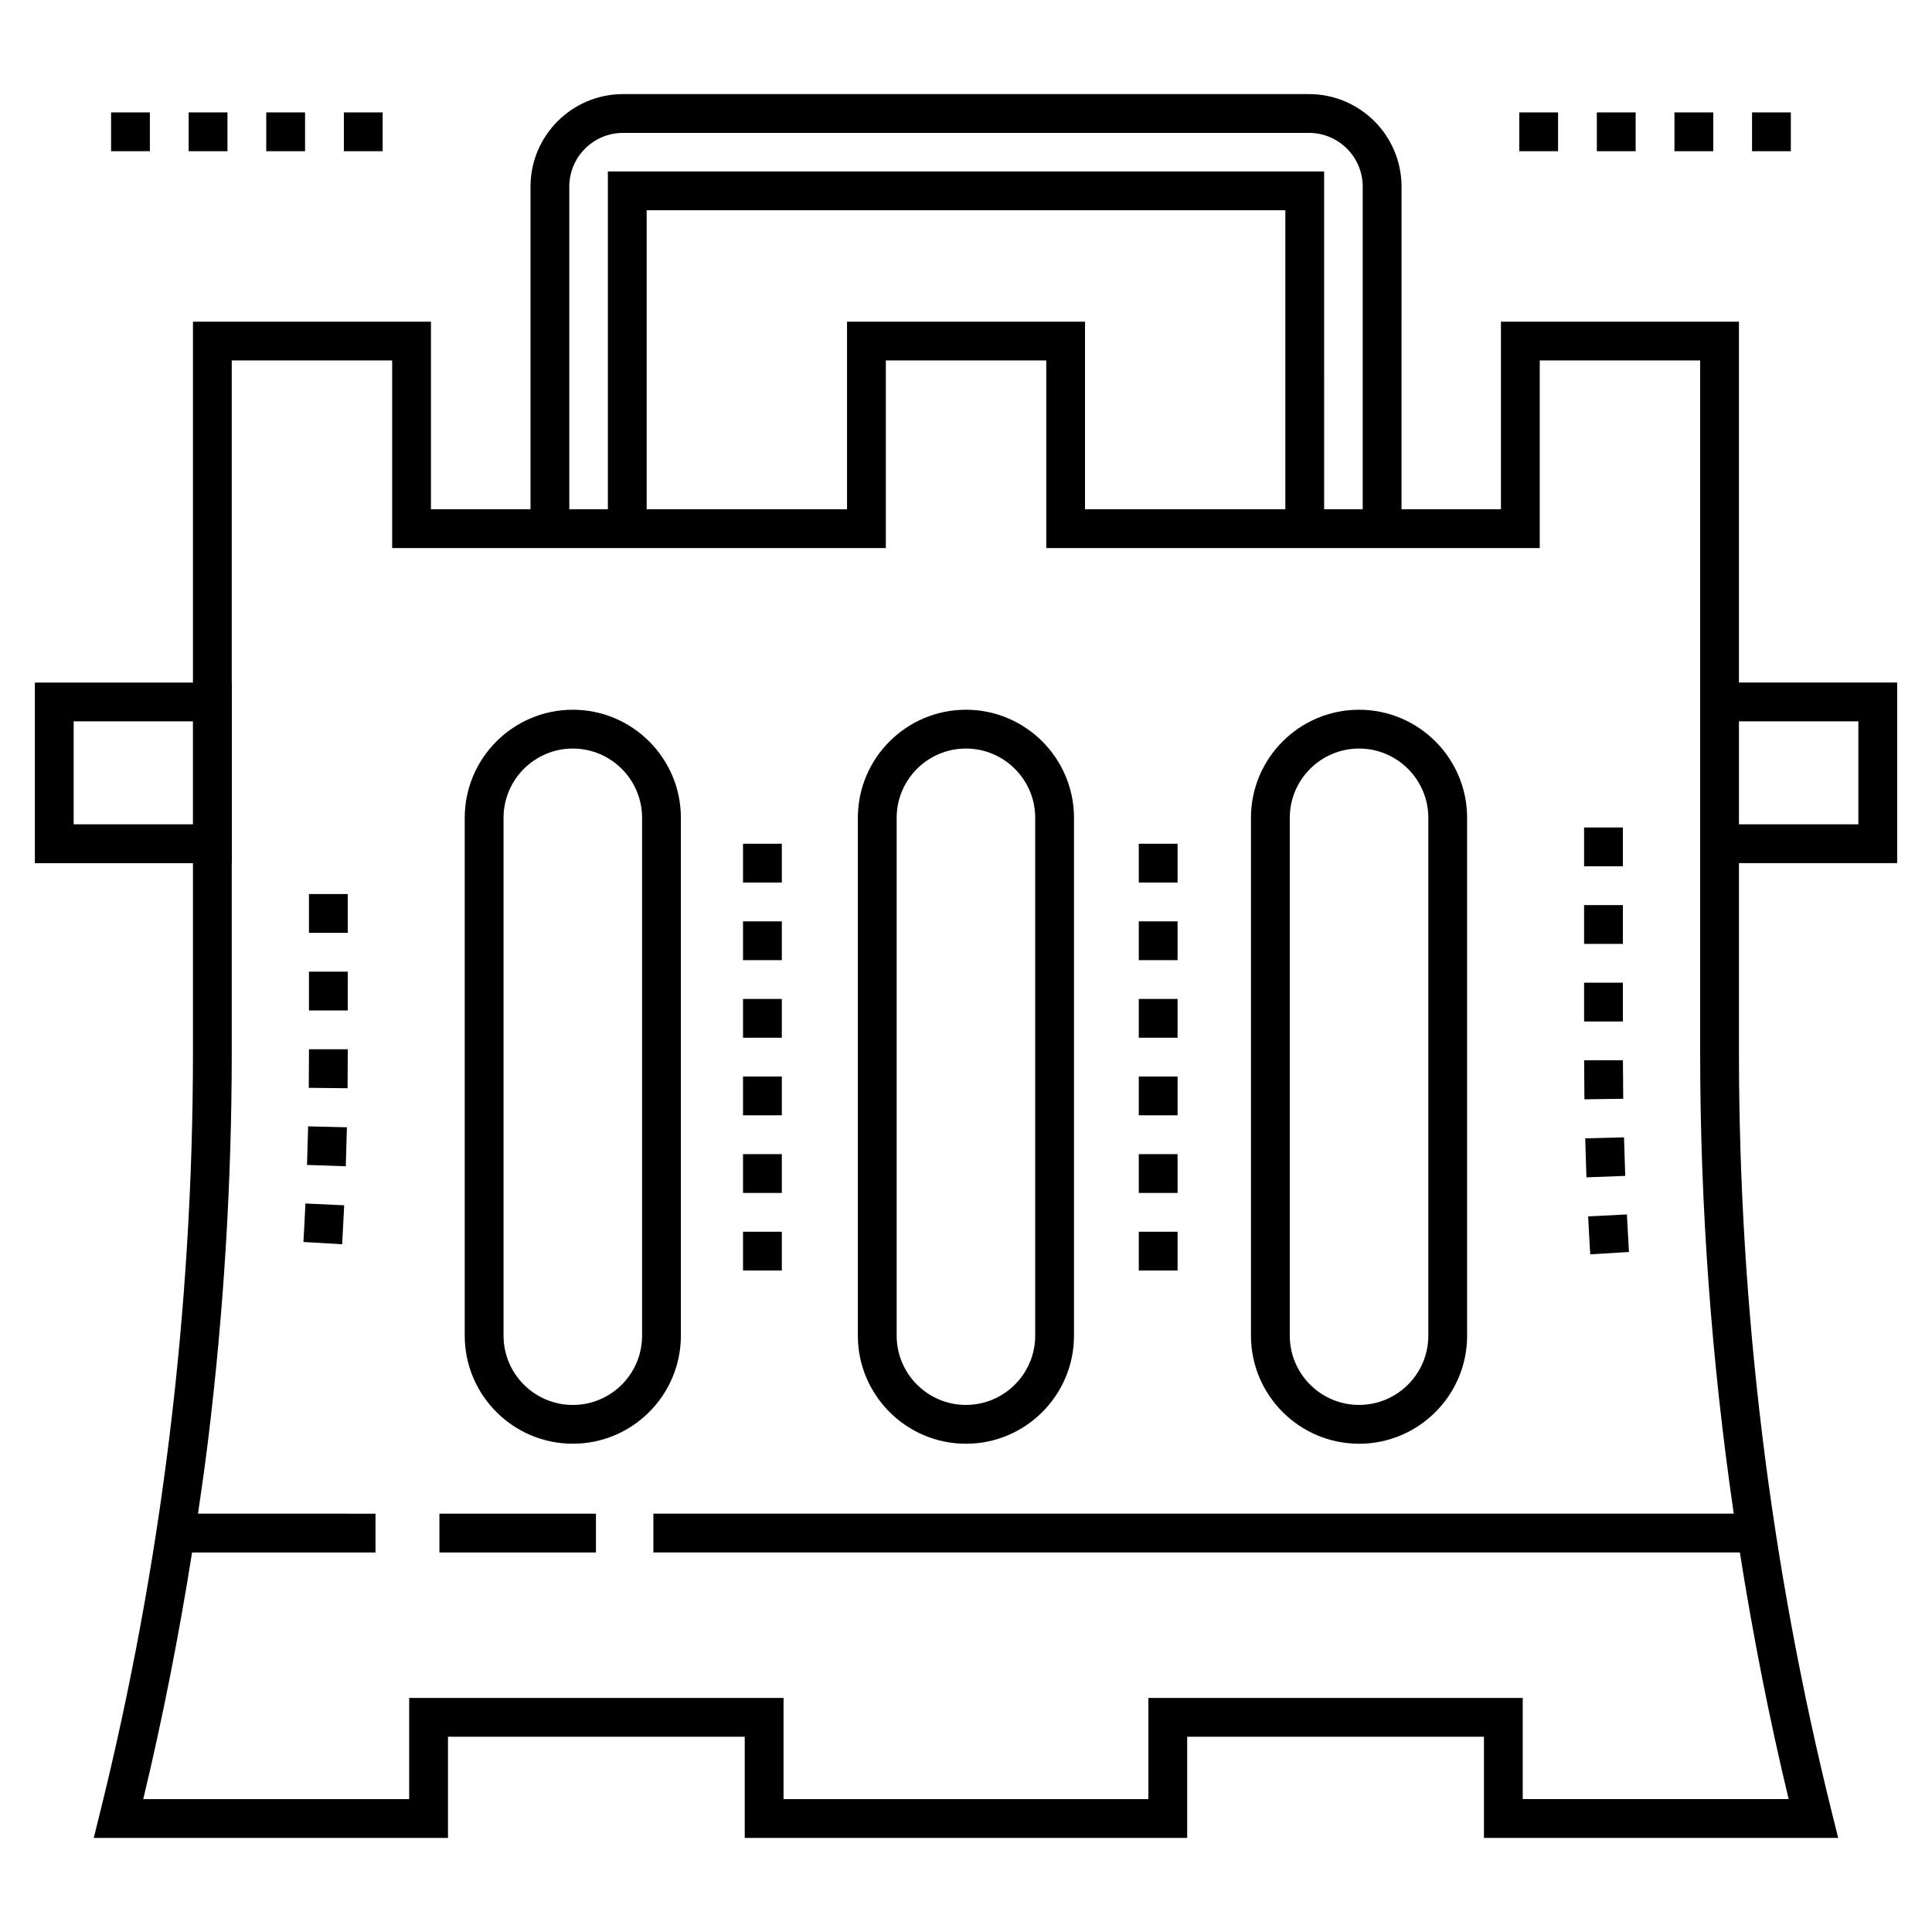 <?xml version="1.0" encoding="UTF-8"?>
<!-- Uploaded to: ICON Repo, www.svgrepo.com, Generator: ICON Repo Mixer Tools -->
<svg fill="#000000" width="800px" height="800px" version="1.1" viewBox="144 144 512 512" xmlns="http://www.w3.org/2000/svg">
 <g>
  <path d="m604.84 229.25h-63.074v49.719h-26.352l0.004-85.516c0-13.52-11-24.516-24.52-24.516h-181.79c-13.52 0-24.516 10.996-24.516 24.516v85.516h-26.383v-49.719h-63.074v95.637h-41.895v47.859h41.895v50.266c0 33.754-2.09 67.926-6.215 101.57-4.117 33.605-10.34 67.289-18.492 100.1l-1.582 6.383h93.875v-26.805h78.645v26.805h117.25v-26.805h78.645v26.805h93.879l-1.59-6.383c-16.395-65.934-24.707-133.79-24.707-201.68v-50.266h41.926v-47.859h-41.926zm-309.97-35.797c0-7.852 6.387-14.234 14.234-14.234h181.79c7.852 0 14.238 6.387 14.238 14.234v85.516h-10.219l-0.004-89.531h-189.82v89.531h-10.219zm73.602 35.797v49.719h-53.102v-79.25h169.26v79.25h-53.086v-49.719zm-204.95 133.21v-27.297h31.609v27.297zm441.56 192.96c3.477 21.938 7.734 43.754 12.93 65.359h-70.473v-26.805l-99.207 0.004v26.805h-96.684v-26.805h-99.211v26.805h-70.473c5.168-21.531 9.457-43.41 12.938-65.359h48.613v-10.281l-47.035-0.004c0.941-6.434 1.859-12.871 2.648-19.305 4.176-34.062 6.289-68.66 6.289-102.83v-50.266h0.035v-47.859h-0.035v-85.355h42.512v49.719h130.83v-49.719h42.512v49.719h130.78v-49.719h42.512v183.48c0 40.859 3.004 81.699 8.902 122.13h-286.31v10.281zm31.406-220.26v27.297h-31.645v-27.297z"/>
  <path d="m225.36 452.72 10.277 0.352c0.117-3.449 0.215-6.887 0.297-10.332l-10.277-0.242c-0.082 3.406-0.18 6.816-0.297 10.223z"/>
  <path d="m225.88 423.01c0 3.086-0.016 6.184-0.051 9.277l10.281 0.109c0.031-3.133 0.051-6.262 0.051-9.387v-0.949h-10.281z"/>
  <path d="m225.88 401.5h10.281v10.281h-10.281z"/>
  <path d="m224.41 473.14 10.266 0.594c0.199-3.445 0.375-6.883 0.539-10.32l-10.273-0.48c-0.156 3.394-0.332 6.805-0.531 10.207z"/>
  <path d="m225.88 380.93h10.281v10.281h-10.281z"/>
  <path d="m563.89 435.33 10.281-0.141c-0.047-3.402-0.074-6.812-0.082-10.223l-10.281 0.02c0.008 3.453 0.035 6.902 0.082 10.344z"/>
  <path d="m565.43 476.41 10.262-0.621c-0.199-3.32-0.383-6.637-0.551-9.949l-10.266 0.512c0.168 3.352 0.348 6.699 0.555 10.059z"/>
  <path d="m563.8 404.42h10.281v10.281h-10.281z"/>
  <path d="m563.8 383.86h10.281v10.281h-10.281z"/>
  <path d="m564.43 456.01 10.277-0.391c-0.129-3.41-0.238-6.809-0.328-10.211l-10.277 0.262c0.09 3.441 0.195 6.891 0.328 10.34z"/>
  <path d="m563.8 363.29h10.281v10.281h-10.281z"/>
  <path d="m324.44 360.73c0-15.793-12.848-28.641-28.641-28.641s-28.641 12.848-28.641 28.641v137.23c0 15.793 12.852 28.641 28.641 28.641 15.793 0 28.641-12.848 28.641-28.641zm-10.281 137.24c0 10.121-8.234 18.359-18.355 18.359-10.125 0-18.359-8.238-18.359-18.359v-137.24c0-10.121 8.234-18.355 18.359-18.355 10.121 0 18.355 8.234 18.355 18.355z"/>
  <path d="m399.98 526.61c15.793 0 28.641-12.848 28.641-28.641v-137.24c0-15.793-12.852-28.641-28.641-28.641-15.793 0-28.641 12.848-28.641 28.641v137.23c0.004 15.797 12.848 28.645 28.641 28.645zm-18.355-165.88c0-10.121 8.234-18.355 18.355-18.355 10.125 0 18.359 8.234 18.359 18.355v137.23c0 10.121-8.234 18.359-18.359 18.359-10.121 0-18.355-8.238-18.355-18.359z"/>
  <path d="m504.16 526.61c15.793 0 28.641-12.848 28.641-28.641v-137.24c0-15.793-12.852-28.641-28.641-28.641-15.793 0-28.641 12.848-28.641 28.641v137.23c0.004 15.797 12.848 28.645 28.641 28.645zm-18.355-165.88c0-10.121 8.234-18.355 18.355-18.355 10.125 0 18.359 8.234 18.359 18.355v137.23c0 10.121-8.234 18.359-18.359 18.359-10.121 0-18.355-8.238-18.355-18.359z"/>
  <path d="m340.91 470.42h10.281v10.281h-10.281z"/>
  <path d="m340.91 388.17h10.281v10.281h-10.281z"/>
  <path d="m340.91 367.6h10.281v10.281h-10.281z"/>
  <path d="m340.91 408.73h10.281v10.281h-10.281z"/>
  <path d="m340.91 429.29h10.281v10.281h-10.281z"/>
  <path d="m340.91 449.86h10.281v10.281h-10.281z"/>
  <path d="m445.79 470.42h10.281v10.281h-10.281z"/>
  <path d="m445.79 429.29h10.281v10.281h-10.281z"/>
  <path d="m445.79 388.17h10.281v10.281h-10.281z"/>
  <path d="m445.79 367.6h10.281v10.281h-10.281z"/>
  <path d="m445.79 408.73h10.281v10.281h-10.281z"/>
  <path d="m445.79 449.86h10.281v10.281h-10.281z"/>
  <path d="m260.45 545.14h41.484v10.281h-41.484z"/>
  <path d="m546.62 173.79h10.281v10.281h-10.281z"/>
  <path d="m587.75 173.79h10.281v10.281h-10.281z"/>
  <path d="m567.18 173.79h10.281v10.281h-10.281z"/>
  <path d="m608.31 173.79h10.281v10.281h-10.281z"/>
  <path d="m214.56 173.79h10.281v10.281h-10.281z"/>
  <path d="m173.44 173.79h10.281v10.281h-10.281z"/>
  <path d="m194 173.79h10.281v10.281h-10.281z"/>
  <path d="m235.13 173.79h10.281v10.281h-10.281z"/>
 </g>
</svg>